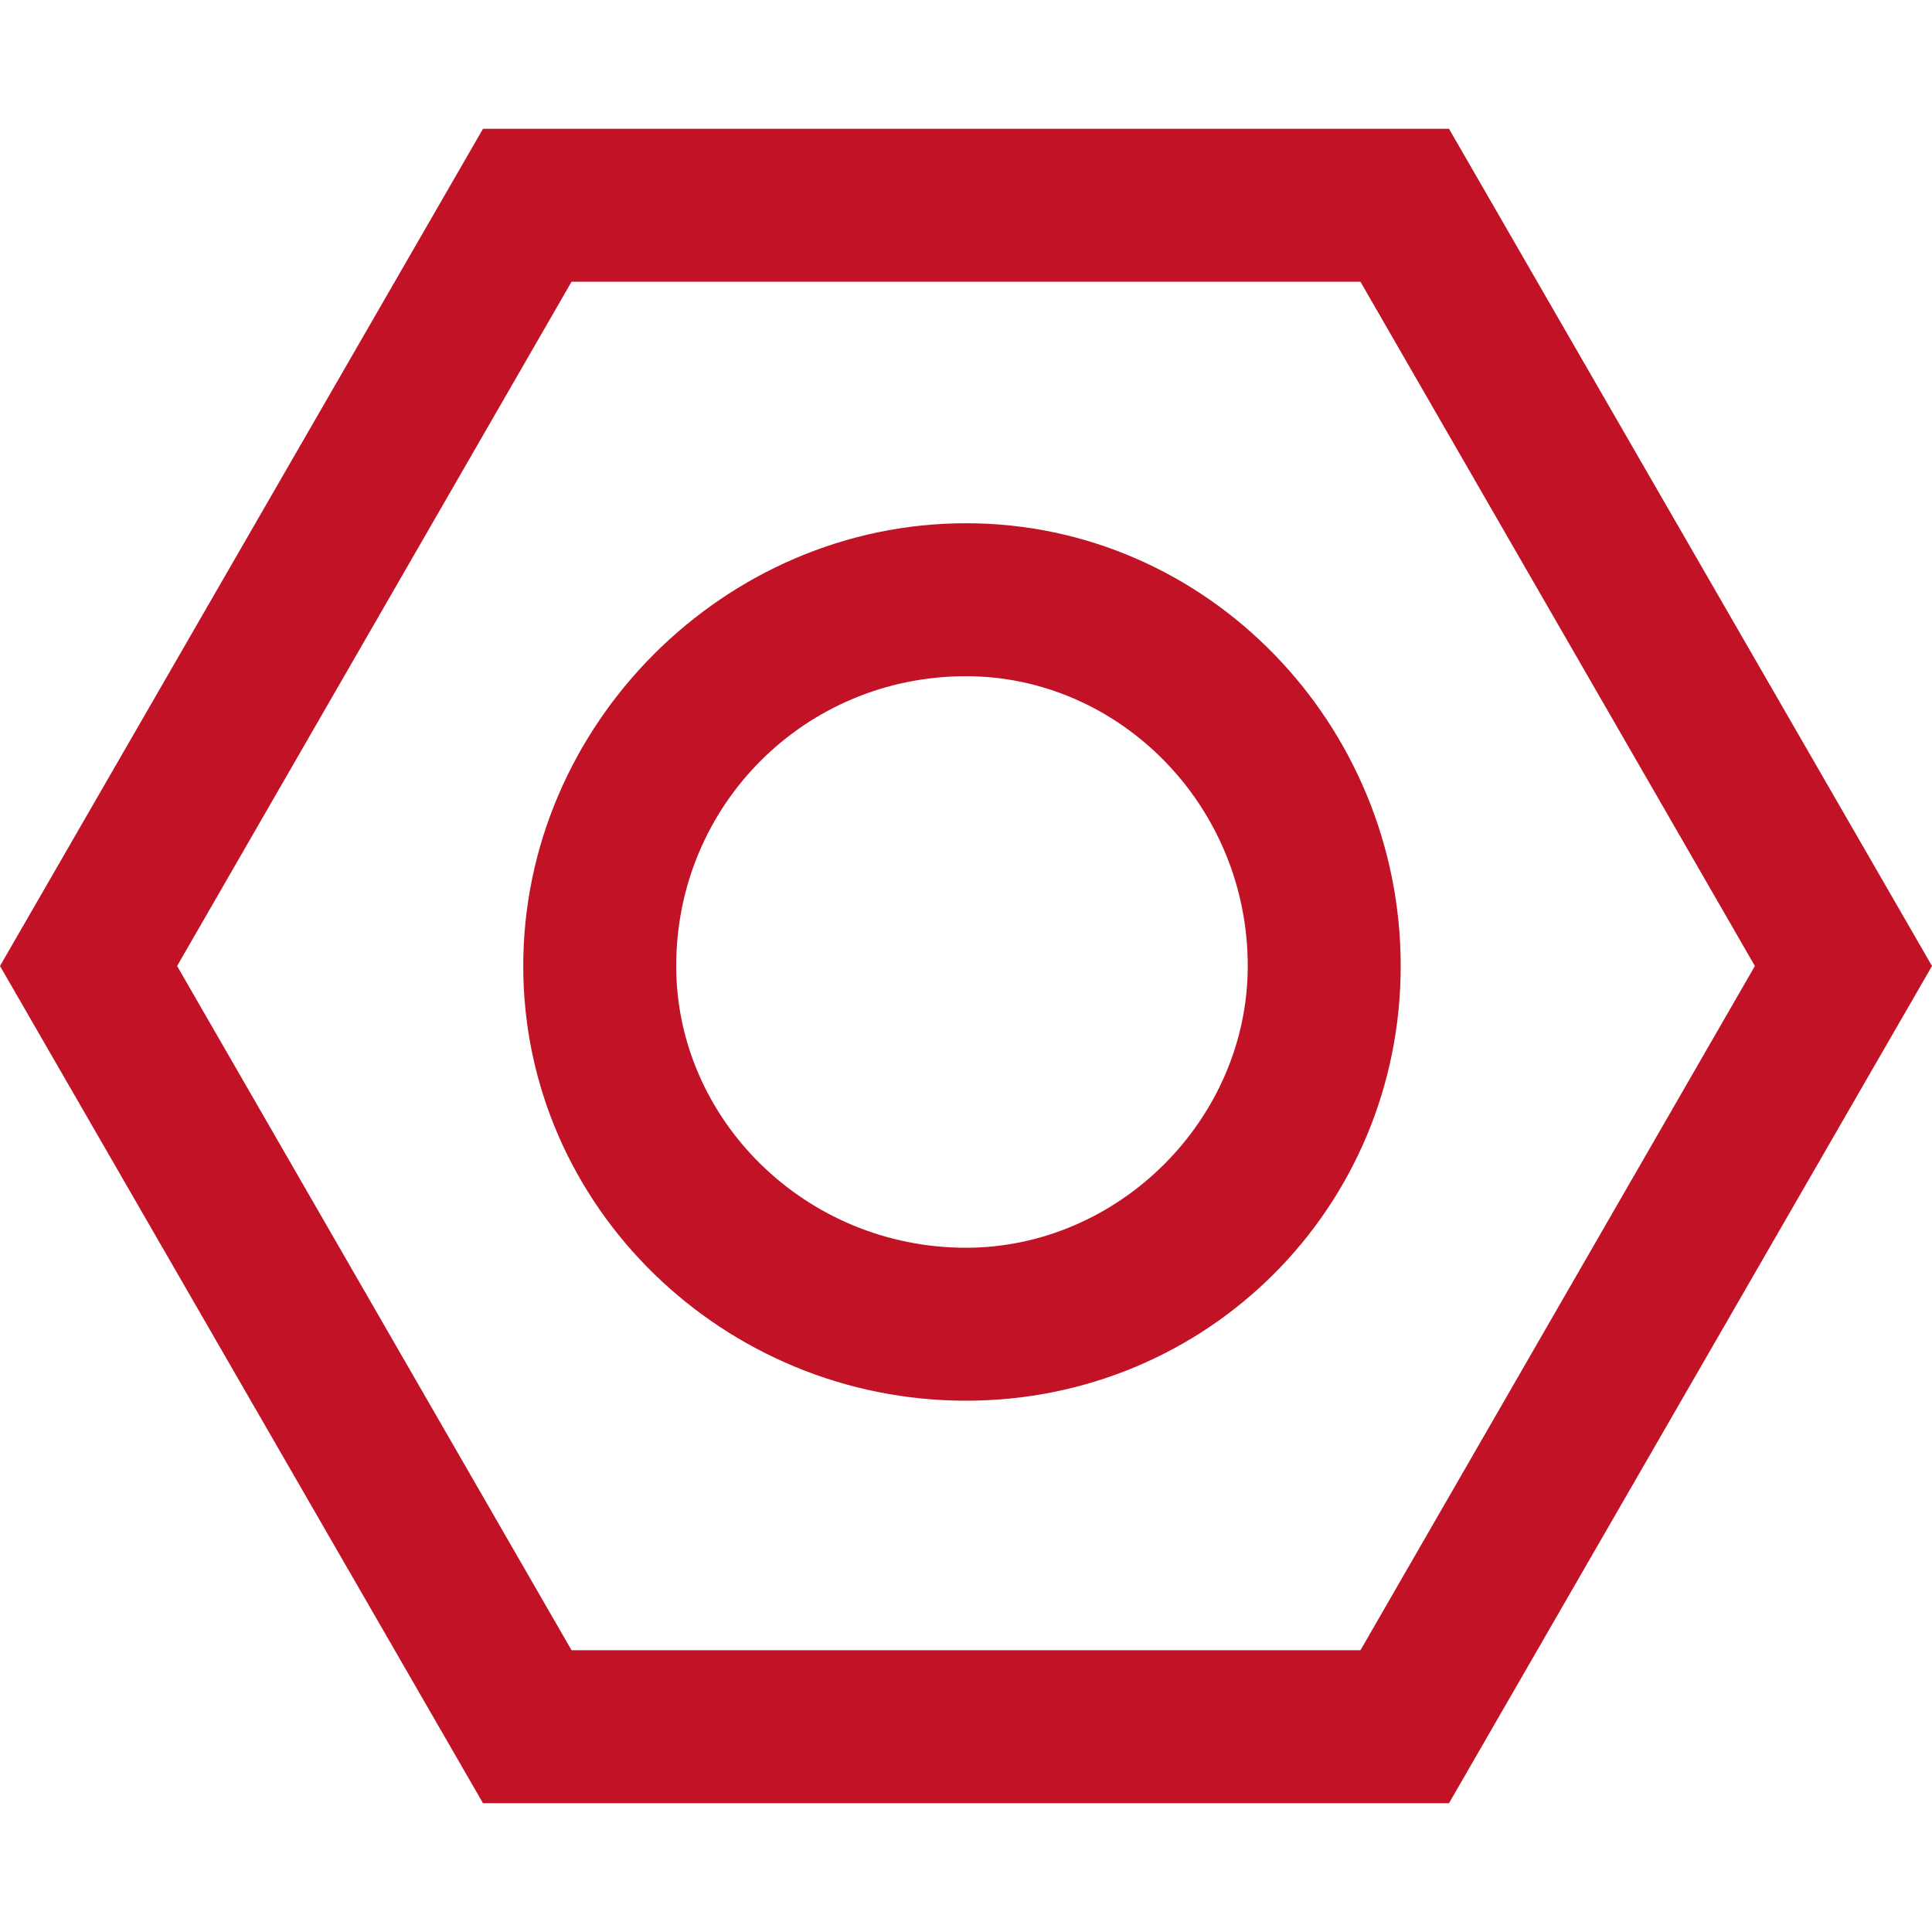 <svg version="1.2" xmlns="http://www.w3.org/2000/svg" viewBox="0 0 24 24" width="24" height="24">
	<title>Nut-svg</title>
	<defs>
		<clipPath clipPathUnits="userSpaceOnUse" id="cp1">
			<path d="m0 0h24v24h-24z"/>
		</clipPath>
	</defs>
	<style>
		.s0 { fill: #c11226 } 
	</style>
	<filter id="f0">
		<feFlood flood-color="#c5c5c5" flood-opacity="1" />
		<feBlend mode="normal" in2="SourceGraphic"/>
		<feComposite in2="SourceAlpha" operator="in" />
	</filter>
	<g id="Clip-Path" clip-path="url(#cp1)" filter="url(#f0)">
		<g id="Layer">
			<path id="Layer" fill-rule="evenodd" class="s0" d="m18 22.4h-12l-6-10.4 6-10.4h12l6 10.4zm-10.9-1.9h9.8l4.9-8.5-4.9-8.5h-9.8l-4.9 8.5zm4.9-3.1c-3 0-5.5-2.4-5.5-5.4 0-3 2.5-5.5 5.5-5.5 3 0 5.4 2.5 5.4 5.5 0 3-2.4 5.4-5.4 5.4zm0-9c-2 0-3.6 1.6-3.6 3.6 0 1.9 1.6 3.5 3.6 3.5 1.9 0 3.5-1.6 3.5-3.5 0-2-1.6-3.6-3.5-3.6z"/>
		</g>
	</g>
</svg>